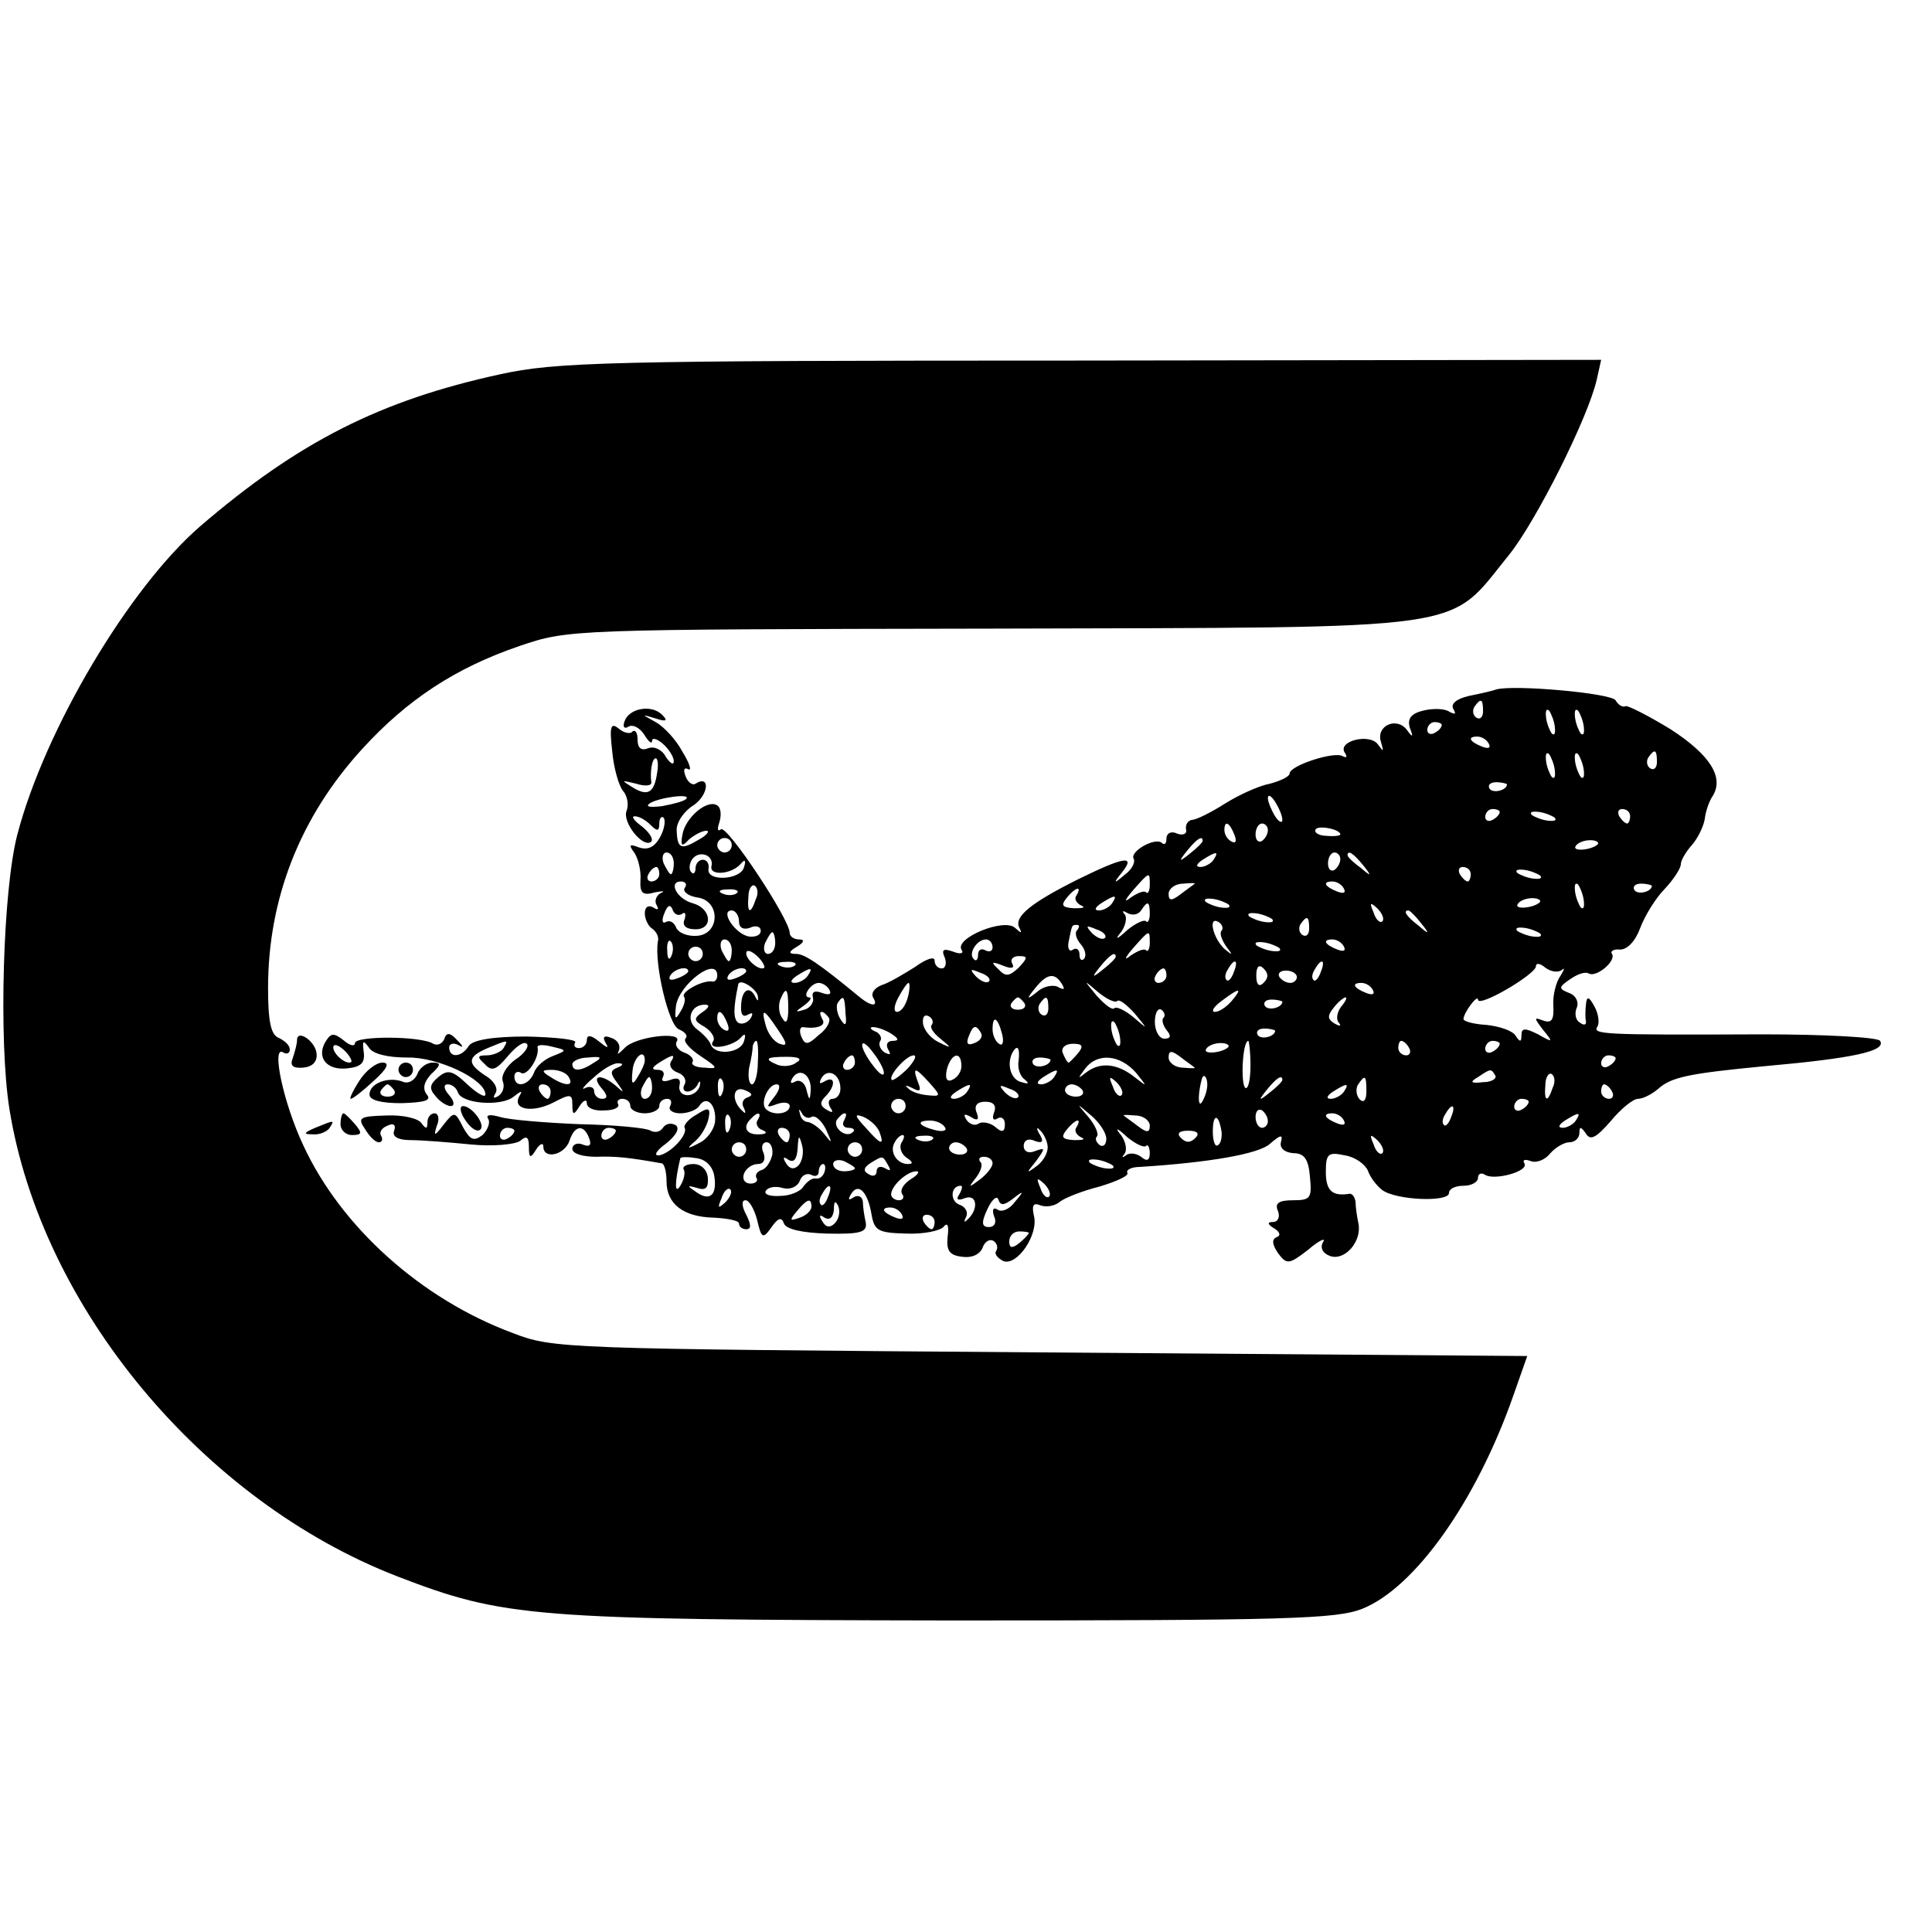 <?xml version="1.0" standalone="no"?>
<!DOCTYPE svg PUBLIC "-//W3C//DTD SVG 20010904//EN"
 "http://www.w3.org/TR/2001/REC-SVG-20010904/DTD/svg10.dtd">
<svg version="1.0" xmlns="http://www.w3.org/2000/svg"
 width="16pt" height="16pt" viewBox="0 0 16 16"
 preserveAspectRatio="xMidYMid meet">
<g transform="translate(0,16) scale(0.006,-0.006)"
fill="#000000" stroke="none">
<path d="M690 2150 c-165 -36 -278 -93 -414 -210 -98 -85 -214 -280 -252 -425
-20 -76 -26 -285 -11 -379 44 -274 267 -541 535 -645 148 -57 186 -60 764 -61
465 0 532 2 568 16 73 29 158 149 209 295 l19 54 -671 5 c-663 5 -673 5 -730
27 -126 47 -236 146 -288 258 -28 59 -45 140 -28 129 5 -3 9 -1 9 4 0 6 -7 12
-15 16 -11 4 -15 22 -15 69 0 123 44 236 130 330 62 68 129 112 217 142 68 23
69 23 652 24 674 2 627 -5 714 102 37 46 109 189 121 242 l6 27 -717 -1 c-658
0 -725 -2 -803 -19z"/>
<path d="M2065 1715 c-5 -2 -23 -6 -38 -9 -17 -4 -25 -11 -21 -18 4 -7 3 -8
-5 -4 -7 5 -23 5 -36 2 -17 -4 -23 -11 -19 -24 5 -13 4 -14 -4 -3 -14 19 -43
6 -36 -16 4 -14 4 -15 -4 -4 -11 16 -56 5 -46 -11 4 -6 3 -8 -3 -5 -11 7 -73
-13 -73 -24 0 -4 -12 -10 -27 -14 -16 -3 -44 -16 -63 -28 -19 -12 -39 -22 -45
-22 -5 -1 -9 -6 -8 -13 2 -6 -4 -9 -12 -6 -8 4 -15 1 -15 -7 0 -7 -3 -9 -6 -6
-9 9 -46 -12 -39 -22 2 -5 -3 -15 -13 -22 -15 -13 -16 -12 -3 4 19 24 2 21
-61 -10 -66 -33 -89 -52 -81 -67 4 -8 3 -8 -6 0 -15 14 -83 -14 -74 -30 4 -5
-1 -7 -11 -3 -14 5 -17 3 -12 -8 3 -8 1 -15 -4 -15 -6 0 -10 5 -10 11 0 6 -12
2 -27 -9 -16 -10 -36 -22 -46 -25 -10 -4 -15 -11 -12 -17 8 -13 -2 -13 -18 0
-58 48 -77 60 -88 60 -11 0 -11 3 1 10 10 6 11 10 3 10 -7 0 -13 4 -13 9 0 19
-87 150 -95 143 -5 -4 -5 1 -2 10 3 10 2 20 -3 23 -14 9 -44 -17 -48 -40 -3
-16 -1 -18 9 -7 7 6 18 12 24 12 5 0 1 -6 -10 -12 -25 -15 -30 -13 -31 12 -1
11 10 27 23 35 21 14 24 43 3 30 -4 -3 -11 2 -14 11 -3 8 -2 12 4 9 5 -3 2 8
-8 24 -9 17 -26 35 -37 41 -20 11 -20 11 0 5 15 -5 17 -3 9 5 -15 15 -46 9
-52 -9 -3 -8 0 -11 6 -7 6 3 15 -2 21 -11 6 -10 11 -14 11 -9 0 5 7 3 15 -4 8
-7 15 -18 15 -24 0 -6 -5 -3 -11 6 -5 10 -16 15 -24 12 -10 -4 -15 0 -15 12 0
9 -3 14 -7 11 -3 -4 -12 -2 -19 4 -11 9 -13 3 -9 -31 2 -23 9 -48 15 -55 6 -7
8 -19 5 -27 -7 -16 23 -53 34 -43 3 4 -3 13 -13 21 -11 8 -15 14 -10 14 6 0
15 -5 22 -12 9 -9 12 -9 12 2 0 7 3 11 6 8 3 -4 1 -16 -5 -27 -8 -14 -17 -18
-29 -14 -13 5 -15 4 -6 -8 5 -8 9 -24 8 -37 -1 -18 3 -22 20 -17 11 2 15 2 8
-1 -6 -3 -9 -11 -6 -16 4 -7 2 -8 -4 -4 -7 4 -12 1 -12 -8 0 -8 5 -18 10 -21
6 -4 10 -12 8 -18 -5 -31 15 -116 29 -121 9 -4 13 -9 9 -13 -3 -4 6 -14 21
-24 24 -16 25 -18 6 -16 -12 0 -20 4 -17 8 2 4 -3 10 -12 13 -8 3 -13 10 -10
15 10 15 -58 7 -72 -9 -8 -8 -11 -10 -8 -4 3 7 -1 15 -10 18 -10 4 -13 2 -8
-7 5 -8 2 -7 -9 2 -11 9 -17 10 -17 2 0 -6 -5 -11 -11 -11 -5 0 -8 3 -5 8 2 4
-28 7 -67 8 -48 0 -75 -5 -80 -13 -10 -16 -27 -17 -27 -2 0 5 6 7 13 3 7 -4 7
-2 -2 7 -10 11 -15 11 -18 1 -3 -6 -9 -9 -15 -6 -17 11 -108 11 -108 1 0 -5
-7 -4 -16 4 -13 10 -17 10 -24 -1 -14 -22 0 -41 29 -38 20 2 25 8 23 23 -2 15
-1 17 7 6 5 -9 26 -14 53 -14 42 1 108 -30 108 -51 0 -5 -11 1 -25 14 -20 19
-27 21 -40 10 -12 -10 -13 -16 -4 -26 6 -8 16 -14 21 -14 6 0 5 7 -2 15 -8 9
-8 15 -2 15 6 0 12 -5 14 -11 5 -16 60 -20 77 -6 10 8 13 9 8 1 -11 -19 18
-24 47 -9 23 12 26 12 26 -3 0 -15 2 -15 10 -2 5 8 10 10 10 4 0 -7 11 -11 24
-10 13 0 22 4 19 9 -2 4 1 7 6 7 6 0 11 -4 11 -10 0 -5 9 -10 20 -10 11 0 20
5 20 10 0 6 5 10 11 10 5 0 7 -4 4 -10 -3 -5 3 -10 14 -10 11 0 23 5 26 10 10
16 24 2 22 -21 -1 -11 -11 -25 -22 -30 -17 -9 -18 -8 -5 3 8 7 16 21 18 31 3
15 0 16 -17 5 -11 -6 -18 -15 -16 -18 5 -9 -19 -35 -35 -38 -8 -1 -5 6 9 16
15 12 20 22 13 26 -6 3 -13 2 -17 -4 -4 -6 -11 -7 -17 -4 -6 4 -50 8 -98 9
-48 2 -97 6 -110 10 -14 4 -20 3 -16 -3 3 -5 -1 -15 -8 -22 -12 -9 -17 -7 -27
11 -11 22 -12 22 -27 3 -12 -16 -14 -16 -9 -1 4 9 2 17 -3 17 -6 0 -10 -6 -10
-12 0 -10 -2 -10 -8 -2 -4 7 -26 12 -48 11 -38 -1 -41 -3 -30 -19 6 -10 14
-18 19 -18 4 0 6 4 3 9 -3 5 1 11 9 14 8 4 12 1 9 -7 -3 -8 5 -13 23 -13 15 0
53 -3 83 -6 31 -3 61 0 68 5 9 8 12 5 12 -8 0 -16 2 -17 10 -4 5 8 10 10 10 4
0 -18 29 -12 36 8 7 22 20 23 27 4 4 -10 1 -13 -9 -9 -7 3 -14 0 -14 -6 0 -7
15 -11 33 -11 27 1 45 -1 90 -9 4 0 7 -12 7 -25 0 -31 23 -49 65 -50 19 -1 35
-4 35 -8 0 -5 5 -8 10 -8 7 0 7 6 0 20 -6 11 -7 20 -1 20 5 0 12 -12 16 -27 6
-26 8 -27 20 -10 9 13 14 14 17 5 3 -8 25 -13 60 -14 46 -1 55 2 53 15 -2 9
-4 22 -4 29 -1 7 -6 10 -13 6 -7 -5 -8 -3 -3 5 10 16 23 2 28 -29 4 -22 9 -25
48 -26 24 -1 48 4 52 10 5 6 7 0 5 -14 -2 -19 2 -26 20 -28 13 -2 24 3 28 12
3 9 10 13 15 10 5 -3 7 -9 4 -14 -3 -4 2 -10 10 -14 19 -7 49 37 42 63 -3 14
-1 18 9 14 8 -3 20 -1 27 5 6 5 31 15 55 21 23 7 41 15 38 19 -2 4 6 8 17 8
96 6 165 18 180 32 15 13 18 13 15 2 -2 -8 5 -14 17 -15 15 0 21 -8 23 -32 3
-30 1 -33 -23 -33 -20 0 -26 -4 -21 -15 3 -8 0 -15 -7 -15 -8 0 -8 -3 2 -9 8
-5 9 -10 3 -12 -7 -3 -6 -10 2 -22 12 -16 15 -16 42 5 15 13 25 17 20 10 -4
-7 -1 -15 10 -19 20 -7 44 20 39 45 -2 9 -4 23 -4 30 -1 6 -4 11 -8 11 -24 -4
-33 4 -33 30 0 25 3 28 26 23 14 -2 28 -12 32 -21 3 -9 12 -21 20 -27 19 -14
92 -17 92 -4 0 6 9 10 20 10 11 0 20 5 20 11 0 5 4 8 10 4 13 -8 61 5 54 16
-3 5 1 6 9 3 8 -3 20 2 27 11 7 8 19 15 26 15 8 0 14 6 14 13 0 9 2 9 9 -1 6
-10 14 -6 34 17 14 17 31 31 38 31 7 0 20 7 28 14 18 16 42 21 146 31 124 11
169 21 160 35 -3 5 -76 9 -163 9 -225 -1 -234 0 -227 11 3 5 1 18 -4 27 -8 15
-11 15 -12 3 -1 -8 -1 -19 0 -23 1 -5 -3 -6 -8 -2 -6 3 -8 12 -5 20 4 8 -1 18
-10 21 -15 6 -15 8 1 19 10 7 21 11 26 8 10 -6 38 17 32 27 -3 4 3 7 11 6 10
0 21 11 28 30 6 16 21 41 34 54 12 13 22 28 22 34 0 5 7 17 15 26 8 9 16 25
18 36 1 10 6 25 11 32 16 26 -4 57 -58 92 -31 19 -59 33 -62 32 -4 -2 -10 1
-14 8 -6 10 -141 22 -165 15z m-18 -30 c0 -8 -4 -12 -9 -9 -5 3 -6 10 -3 15 9
13 12 11 12 -6z m99 -21 c1 -9 0 -13 -4 -10 -3 4 -7 14 -8 22 -1 9 0 13 4 10
3 -4 7 -14 8 -22z m40 0 c1 -9 0 -13 -4 -10 -3 4 -7 14 -8 22 -1 9 0 13 4 10
3 -4 7 -14 8 -22z m-196 2 c0 -3 -4 -8 -10 -11 -5 -3 -10 -1 -10 4 0 6 5 11
10 11 6 0 10 -2 10 -4z m65 -26 c3 -6 -1 -7 -9 -4 -18 7 -21 14 -7 14 6 0 13
-4 16 -10z m91 -36 c1 -9 0 -13 -4 -10 -3 4 -7 14 -8 22 -1 9 0 13 4 10 3 -4
7 -14 8 -22z m40 0 c1 -9 0 -13 -4 -10 -3 4 -7 14 -8 22 -1 9 0 13 4 10 3 -4
7 -14 8 -22z m101 11 c0 -8 -4 -12 -9 -9 -5 3 -6 10 -3 15 9 13 12 11 12 -6z
m-1380 -15 c-4 -28 -13 -33 -34 -20 -16 10 -16 10 5 5 12 -4 22 -3 21 2 -2 14
1 33 6 33 3 0 4 -9 2 -20z m1173 -16 c0 -8 -19 -13 -24 -6 -3 5 1 9 9 9 8 0
15 -2 15 -3z m-1133 -20 c-2 -3 -17 -7 -33 -10 -17 -2 -24 -1 -17 4 13 8 58
14 50 6z m823 -29 c0 -5 -5 -3 -10 5 -5 8 -10 20 -10 25 0 6 5 3 10 -5 5 -8
10 -19 10 -25z m300 11 c0 -3 -4 -8 -10 -11 -5 -3 -10 -1 -10 4 0 6 5 11 10
11 6 0 10 -2 10 -4z m76 -8 c3 -4 -1 -5 -10 -4 -8 1 -18 5 -22 8 -3 4 1 5 10
4 8 -1 18 -5 22 -8z m104 2 c0 -5 -2 -10 -4 -10 -3 0 -8 5 -11 10 -3 6 -1 10
4 10 6 0 11 -4 11 -10z m-546 -26 c3 -8 2 -12 -4 -9 -6 3 -10 10 -10 16 0 14
7 11 14 -7z m46 7 c0 -6 -4 -12 -8 -15 -5 -3 -9 1 -9 9 0 8 4 15 9 15 4 0 8
-4 8 -9z m100 -6 c0 -2 -9 -3 -19 -2 -11 0 -18 5 -15 9 4 6 34 0 34 -7z m-840
-15 c0 -5 -4 -10 -10 -10 -5 0 -10 5 -10 10 0 6 5 10 10 10 6 0 10 -4 10 -10z
m650 6 c0 -2 -8 -10 -17 -17 -16 -13 -17 -12 -4 4 13 16 21 21 21 13z m545 -5
c-9 -8 -36 -10 -30 -2 2 4 11 8 20 8 8 0 13 -3 10 -6z m-1275 -26 c0 -8 -2
-15 -4 -15 -2 0 -6 7 -10 15 -3 8 -1 15 4 15 6 0 10 -7 10 -15z m52 -4 c-3
-14 29 -11 41 4 5 6 7 4 4 -5 -4 -18 -53 -21 -49 -2 1 6 -2 12 -8 12 -5 0 -10
-5 -10 -12 0 -6 -3 -9 -6 -5 -3 3 -3 11 1 17 9 14 31 7 27 -9z m693 9 c-3 -5
-12 -10 -18 -10 -7 0 -6 4 3 10 19 12 23 12 15 0z m175 1 c0 -6 -4 -12 -8 -15
-5 -3 -9 1 -9 9 0 8 4 15 9 15 4 0 8 -4 8 -9z m31 -8 c13 -16 12 -17 -3 -4
-10 7 -18 15 -18 17 0 8 8 3 21 -13z m-971 -13 c0 -5 -5 -10 -11 -10 -5 0 -7
5 -4 10 3 6 8 10 11 10 2 0 4 -4 4 -10z m1120 0 c0 -5 -2 -10 -4 -10 -3 0 -8
5 -11 10 -3 6 -1 10 4 10 6 0 11 -4 11 -10z m96 -2 c3 -4 -1 -5 -10 -4 -8 1
-18 5 -22 8 -3 4 1 5 10 4 8 -1 18 -5 22 -8z m-539 -13 c0 -8 -3 -13 -5 -10
-3 3 -12 -1 -21 -7 -10 -8 -9 -4 3 10 23 26 23 26 23 7z m-642 -4 c-3 -5 5
-11 17 -13 33 -4 32 -51 0 -53 -13 -1 -26 4 -29 12 -3 7 -9 10 -14 7 -5 -3 -6
3 -2 12 4 11 8 13 11 6 2 -7 8 -10 13 -7 5 4 6 0 4 -7 -4 -9 2 -14 15 -14 25
0 22 29 -4 36 -22 6 -34 30 -16 30 6 0 9 -4 5 -9z m98 -16 c-7 -21 -12 -19
-10 4 0 11 5 18 9 15 4 -3 5 -11 1 -19z m606 22 c-2 -2 -11 -8 -20 -15 -12 -9
-16 -9 -16 1 0 7 9 14 20 14 11 1 18 1 16 0z m206 -7 c3 -6 -1 -7 -9 -4 -18 7
-21 14 -7 14 6 0 13 -4 16 -10z m331 -16 c1 -9 0 -13 -4 -10 -3 4 -7 14 -8 22
-1 9 0 13 4 10 3 -4 7 -14 8 -22z m94 20 c0 -8 -19 -13 -24 -6 -3 5 1 9 9 9 8
0 15 -2 15 -3z m-1263 -10 c-3 -3 -12 -4 -19 -1 -8 3 -5 6 6 6 11 1 17 -2 13
-5z m469 -3 c-4 -5 0 -11 6 -14 7 -3 3 -4 -9 -4 -17 1 -19 4 -11 14 12 15 22
18 14 4z m49 -11 c-3 -5 -12 -10 -18 -10 -7 0 -6 4 3 10 19 12 23 12 15 0z
m161 -2 c3 -4 -1 -5 -10 -4 -8 1 -18 5 -22 8 -3 4 1 5 10 4 8 -1 18 -5 22 -8z
m429 3 c-9 -8 -36 -10 -30 -2 2 4 11 8 20 8 8 0 13 -3 10 -6z m-538 -16 c0 -8
-3 -13 -5 -10 -3 3 -15 -3 -26 -12 -15 -14 -18 -14 -8 -2 6 9 8 20 4 24 -4 5
-2 5 5 1 6 -3 14 -2 18 4 9 14 12 13 12 -5z m321 -10 c-3 -3 -9 2 -12 12 -6
14 -5 15 5 6 7 -7 10 -15 7 -18z m-888 0 c0 -9 6 -12 15 -9 8 4 15 2 15 -4 0
-6 -7 -9 -16 -8 -19 3 -41 36 -24 36 5 0 10 -7 10 -15z m736 3 c3 -4 -1 -5
-10 -4 -8 1 -18 5 -22 8 -3 4 1 5 10 4 8 -1 18 -5 22 -8z m205 -5 c13 -16 12
-17 -3 -4 -17 13 -22 21 -14 21 2 0 10 -8 17 -17z m-275 -11 c-3 -3 0 -12 6
-21 10 -13 10 -14 -2 -4 -16 15 -23 46 -8 37 5 -3 7 -9 4 -12z m121 3 c0 -8
-4 -12 -9 -9 -5 3 -6 10 -3 15 9 13 12 11 12 -6z m-320 -2 c-4 -3 -2 -12 5
-20 6 -7 8 -16 4 -20 -3 -3 -6 -1 -6 6 0 7 -4 10 -9 7 -5 -4 -8 2 -6 11 5 24
4 23 12 23 3 0 3 -3 0 -7z m38 -11 c-3 -3 -11 0 -18 7 -9 10 -8 11 6 5 10 -3
15 -9 12 -12z m601 6 c3 -4 -1 -5 -10 -4 -8 1 -18 5 -22 8 -3 4 1 5 10 4 8 -1
18 -5 22 -8z m-1056 -13 c0 -8 -4 -15 -10 -15 -5 0 -7 7 -4 15 4 8 8 15 10 15
2 0 4 -7 4 -15z m517 0 c0 -8 -3 -13 -5 -10 -3 3 -12 -1 -21 -7 -10 -8 -9 -4
3 10 23 26 23 26 23 7z m-660 -17 c-3 -8 -6 -5 -6 6 -1 11 2 17 5 13 3 -3 4
-12 1 -19z m83 7 c0 -8 -2 -15 -4 -15 -2 0 -6 7 -10 15 -3 8 -1 15 4 15 6 0
10 -7 10 -15z m360 4 c0 -5 -4 -7 -10 -4 -5 3 -10 1 -10 -6 0 -7 -3 -10 -6 -6
-8 7 4 27 17 27 5 0 9 -5 9 -11z m396 -1 c3 -4 -1 -5 -10 -4 -8 1 -18 5 -22 8
-3 4 1 5 10 4 8 -1 18 -5 22 -8z m89 2 c3 -6 -1 -7 -9 -4 -18 7 -21 14 -7 14
6 0 13 -4 16 -10z m-885 -10 c0 -5 -4 -10 -10 -10 -5 0 -10 5 -10 10 0 6 5 10
10 10 6 0 10 -4 10 -10z m85 -19 c-6 -5 -25 10 -25 20 0 5 6 4 14 -3 8 -7 12
-15 11 -17z m351 0 c-13 -12 -18 -13 -28 -2 -11 10 -9 11 6 5 12 -5 17 -4 13
3 -3 5 1 10 9 10 13 0 13 -2 0 -16z m134 15 c0 -2 -8 -10 -17 -17 -16 -13 -17
-12 -4 4 13 16 21 21 21 13z m-443 -12 c-3 -3 -12 -4 -19 -1 -8 3 -5 6 6 6 11
1 17 -2 13 -5z m606 -9 c-3 -9 -8 -14 -10 -11 -3 3 -2 9 2 15 9 16 15 13 8 -4z
m41 -15 c-6 -6 -10 -3 -10 10 0 13 4 16 10 10 7 -7 7 -13 0 -20z m79 15 c-3
-9 -8 -14 -10 -11 -3 3 -2 9 2 15 9 16 15 13 8 -4z m333 3 c4 4 3 0 -2 -8 -6
-8 -11 -27 -10 -41 1 -20 -2 -25 -14 -21 -13 5 -13 4 0 -13 14 -17 14 -18 -7
-6 -18 9 -23 9 -23 -1 0 -10 -2 -10 -8 -1 -4 7 -22 13 -40 15 -18 1 -32 5 -32
8 0 9 20 35 20 27 0 -12 80 35 80 46 0 5 6 4 13 -2 8 -6 18 -7 23 -3z m-1206
-2 c0 -2 -7 -7 -16 -10 -8 -3 -12 -2 -9 4 6 10 25 14 25 6z m40 -6 c0 -5 -3
-9 -7 -8 -13 2 -43 -14 -39 -21 3 -4 0 -13 -5 -21 -7 -12 -8 -10 -6 8 4 30 57
70 57 42z m40 6 c0 -2 -7 -7 -16 -10 -8 -3 -12 -2 -9 4 6 10 25 14 25 6z m85
-6 c-3 -5 -12 -10 -18 -10 -7 0 -6 4 3 10 19 12 23 12 15 0z m250 -8 c-3 -3
-11 0 -18 7 -9 10 -8 11 6 5 10 -3 15 -9 12 -12z m245 8 c0 -5 -5 -10 -11 -10
-5 0 -7 5 -4 10 3 6 8 10 11 10 2 0 4 -4 4 -10z m180 -2 c0 -4 -4 -8 -9 -8 -6
0 -12 4 -15 8 -3 5 1 9 9 9 8 0 15 -4 15 -9z m-324 -10 c4 -7 3 -8 -5 -4 -6 4
-20 2 -29 -6 -15 -12 -16 -11 -3 5 16 20 27 22 37 5z m-420 -16 c1 -7 0 -8 -3
-2 -8 17 -19 11 -20 -10 -1 -13 2 -18 9 -14 7 4 8 2 4 -5 -4 -6 -12 -9 -17 -6
-7 5 -7 20 0 53 2 9 25 -6 27 -16z m99 8 c3 -6 -1 -7 -10 -4 -10 4 -15 2 -13
-6 2 -7 -4 -15 -12 -17 -13 -4 -13 -3 0 6 8 6 11 11 7 11 -11 0 2 20 13 20 5
0 12 -4 15 -10z m108 -10 c-3 -11 -9 -20 -15 -20 -5 0 -4 9 2 20 6 11 12 20
14 20 2 0 2 -9 -1 -20z m289 -5 c3 3 13 -5 24 -17 19 -23 19 -23 -2 -5 -11 9
-23 15 -26 12 -3 -3 -13 5 -24 17 -19 23 -19 23 2 5 11 -9 23 -15 26 -12z
m353 15 c3 -6 -1 -7 -9 -4 -18 7 -21 14 -7 14 6 0 13 -4 16 -10z m-807 -26 c0
-17 -3 -22 -8 -13 -5 6 -6 18 -3 26 8 19 11 16 11 -13z m612 11 c-7 -8 -17
-15 -23 -15 -6 0 -2 7 9 15 25 19 30 19 14 0z m-533 -17 c2 -17 0 -19 -7 -8
-5 8 -6 18 -4 22 8 12 10 10 11 -14z m247 14 c3 -5 -1 -9 -9 -9 -8 0 -12 4 -9
9 3 4 7 8 9 8 2 0 6 -4 9 -8z m33 -7 c0 -8 -4 -12 -9 -9 -5 3 -6 10 -3 15 9
13 12 11 12 -6z m323 9 c0 -8 -19 -13 -24 -6 -3 5 1 9 9 9 8 0 15 -2 15 -3z
m81 -7 c-6 -8 -7 -18 -3 -22 4 -5 1 -5 -6 -1 -10 6 -10 11 -1 22 6 8 14 14 16
14 3 0 0 -6 -6 -13z m-881 -7 c-13 -9 -13 -12 3 -21 9 -6 15 -15 11 -20 -8
-13 28 -7 39 6 5 6 7 4 4 -5 -4 -17 -40 -21 -46 -5 -2 6 -11 15 -19 21 -16 12
-9 34 11 34 7 0 6 -4 -3 -10z m636 -8 c-3 -3 -1 -10 4 -17 7 -8 6 -12 -3 -12
-7 0 -13 11 -13 23 0 12 4 20 9 17 4 -3 6 -8 3 -11z m-602 -8 c3 -8 2 -12 -4
-9 -6 3 -10 10 -10 16 0 14 7 11 14 -7z m70 -9 c13 -19 13 -23 2 -19 -8 3 -16
14 -19 25 -7 25 -3 24 17 -6z m70 17 c3 -5 -3 -16 -14 -24 -15 -14 -19 -14
-24 -2 -3 7 -2 13 2 13 20 -3 33 2 27 11 -3 6 -4 10 -1 10 3 0 7 -4 10 -8z
m142 -10 c-3 -3 2 -11 12 -19 16 -13 16 -14 -2 -5 -11 5 -21 17 -22 26 -1 9 2
13 8 10 5 -3 7 -8 4 -12z m97 -12 c3 -11 1 -18 -4 -14 -5 3 -9 12 -9 20 0 20
7 17 13 -6z m163 -6 c1 -9 0 -13 -4 -10 -3 4 -7 14 -8 22 -1 9 0 13 4 10 3 -4
7 -14 8 -22z m-316 6 c11 -7 11 -10 2 -10 -7 0 -10 -5 -6 -12 4 -7 3 -8 -5 -4
-6 4 -9 11 -6 16 3 4 -1 11 -7 13 -7 3 -8 6 -3 6 6 0 17 -4 25 -9z m124 1 c3
-5 -1 -11 -9 -14 -9 -4 -12 -1 -8 9 6 16 10 17 17 5z m406 3 c0 -8 -19 -13
-24 -6 -3 5 1 9 9 9 8 0 15 -2 15 -3z m-1275 -43 c-6 -5 -25 10 -25 20 0 5 6
4 14 -3 8 -7 12 -15 11 -17z m210 19 c-3 -5 -14 -10 -23 -10 -13 0 -14 -2 -3
-12 10 -11 16 -8 32 11 11 13 22 21 26 17 4 -3 -3 -14 -16 -22 -12 -9 -20 -22
-17 -30 3 -7 0 -16 -6 -20 -7 -4 -8 -3 -4 4 4 6 -2 17 -14 24 -26 17 -25 26 3
38 29 12 29 12 22 0z m68 -11 c-11 -4 -23 -14 -26 -23 -7 -18 -27 -22 -27 -5
0 5 4 8 9 5 8 -6 26 21 23 35 -1 4 8 4 20 1 21 -5 21 -5 1 -13z m283 -9 c0
-16 -4 -30 -8 -30 -4 0 -6 10 -4 23 3 12 5 25 5 30 1 4 3 7 5 7 2 0 3 -13 2
-30z m174 -14 c0 -6 -7 -1 -15 10 -8 10 -15 23 -15 28 0 6 7 1 15 -10 8 -10
15 -23 15 -28z m268 27 c-6 -7 -12 -13 -13 -13 -2 0 -5 6 -8 13 -3 7 3 13 14
13 13 0 15 -3 7 -13z m207 8 c-9 -8 -36 -10 -30 -2 2 4 11 8 20 8 8 0 13 -3
10 -6z m31 -25 c0 -19 -3 -33 -7 -31 -7 5 -4 65 4 65 1 0 3 -15 3 -34z m219
24 c3 -5 1 -10 -4 -10 -6 0 -11 5 -11 10 0 6 2 10 4 10 3 0 8 -4 11 -10z m125
6 c0 -3 -4 -8 -10 -11 -5 -3 -10 -1 -10 4 0 6 5 11 10 11 6 0 10 -2 10 -4z
m-664 -23 c-2 -10 2 -22 8 -26 7 -6 6 -7 -4 -4 -14 3 -21 23 -13 40 7 13 11 8
9 -10z m243 -10 c2 -1 -5 -1 -16 0 -11 0 -20 7 -20 14 0 10 4 10 16 1 9 -7 18
-13 20 -15z m-829 7 c-18 -12 -30 -13 -30 -2 0 4 10 9 22 9 18 2 20 0 8 -7z
m70 3 c0 -5 -5 -15 -10 -23 -7 -12 -9 -10 -7 8 1 19 17 33 17 15z m36 -2 c-3
-5 1 -12 10 -15 8 -3 12 -10 9 -16 -3 -5 -2 -10 4 -10 5 0 12 5 14 10 3 6 4 5
3 -2 -2 -7 -9 -13 -17 -13 -8 0 -13 6 -11 14 2 9 -3 11 -13 7 -9 -3 -13 -2
-10 4 3 6 0 10 -7 10 -9 0 -9 3 2 10 19 12 23 12 16 1z m173 -1 c-6 -5 -18 -6
-26 -3 -19 8 -16 11 13 11 17 0 22 -3 13 -8z m81 0 c0 -5 -5 -10 -11 -10 -5 0
-7 5 -4 10 3 6 8 10 11 10 2 0 4 -4 4 -10z m73 -8 c-10 -10 -20 -17 -22 -16
-6 5 20 34 30 34 5 0 1 -8 -8 -18z m74 3 c0 -8 -6 -16 -13 -19 -7 -3 -10 2 -7
15 6 22 20 26 20 4z m123 9 c0 -8 -19 -13 -24 -6 -3 5 1 9 9 9 8 0 15 -2 15
-3z m118 -18 c16 -20 16 -20 -2 -6 -24 19 -47 21 -66 7 -13 -10 -13 -10 -2 5
17 22 48 19 70 -6z m662 20 c0 -3 -4 -8 -10 -11 -5 -3 -10 -1 -10 4 0 6 5 11
10 11 6 0 10 -2 10 -4z m-1378 -13 c-10 -4 -10 -8 0 -21 10 -14 10 -15 -2 -4
-20 17 -35 15 -20 -3 9 -10 9 -15 1 -15 -6 0 -11 5 -11 11 0 5 -6 7 -12 4 -7
-4 -2 3 11 14 13 12 28 21 35 20 7 0 6 -3 -2 -6z m-67 -13 c8 -13 -5 -13 -25
0 -13 8 -13 10 2 10 9 0 20 -4 23 -10z m334 -18 c-1 -15 -2 -15 -6 1 -2 9 -9
14 -15 11 -7 -4 -8 -2 -4 5 10 15 26 4 25 -17z m41 2 c0 -8 -5 -14 -11 -14 -5
0 -7 -5 -3 -12 5 -7 3 -8 -5 -3 -9 5 -10 10 -2 18 15 15 14 30 -1 21 -7 -4 -8
-3 -4 5 9 14 26 5 26 -15z m123 8 c16 -18 16 -19 -3 -17 -11 1 -23 5 -27 10
-5 4 -2 4 6 0 11 -6 13 -4 8 8 -8 22 -4 21 16 -1z m172 8 c-3 -5 -12 -10 -18
-10 -7 0 -6 4 3 10 19 12 23 12 15 0z m609 2 c2 -4 -5 -9 -17 -9 -17 -2 -19 0
-7 7 18 12 18 12 24 2z m79 -17 c-7 -21 -12 -19 -10 4 0 11 5 18 9 15 4 -3 5
-11 1 -19z m-1243 0 c0 -8 -4 -15 -10 -15 -5 0 -7 7 -4 15 4 8 8 15 10 15 2 0
4 -7 4 -15z m97 -7 c-3 -8 -6 -5 -6 6 -1 11 2 17 5 13 3 -3 4 -12 1 -19z m551
-3 c-3 -3 -9 2 -12 12 -6 14 -5 15 5 6 7 -7 10 -15 7 -18z m118 10 c-1 -8 -5
-17 -8 -21 -5 -4 -4 16 1 34 3 9 9 -1 7 -13z m104 11 c0 -2 -8 -10 -17 -17
-16 -13 -17 -12 -4 4 13 16 21 21 21 13z m116 -16 c0 -12 -4 -16 -9 -11 -5 5
-6 14 -3 20 10 15 12 14 12 -9z m-1126 0 c0 -5 -2 -10 -4 -10 -3 0 -8 5 -11
10 -3 6 -1 10 4 10 6 0 11 -4 11 -10z m272 -8 c-7 -2 -9 -9 -5 -15 3 -7 2 -8
-2 -4 -16 14 -14 36 3 29 10 -4 12 -7 4 -10z m37 1 c-12 -15 -12 -16 4 -10 9
3 17 2 17 -3 0 -11 -23 -14 -33 -4 -8 8 3 34 15 34 6 0 4 -8 -3 -17z m266 7
c-3 -5 -12 -10 -18 -10 -7 0 -6 4 3 10 19 12 23 12 15 0z m70 -8 c-3 -3 -11 0
-18 7 -9 10 -8 11 6 5 10 -3 15 -9 12 -12z m89 10 c3 -5 -1 -9 -9 -9 -8 0 -15
4 -15 9 0 4 4 8 9 8 6 0 12 -4 15 -8z m361 -2 c-3 -5 -12 -10 -18 -10 -7 0 -6
4 3 10 19 12 23 12 15 0z m370 0 c3 -5 1 -10 -4 -10 -6 0 -11 5 -11 10 0 6 2
10 4 10 3 0 8 -4 11 -10z m-975 -20 c0 -5 -4 -10 -10 -10 -5 0 -10 5 -10 10 0
6 5 10 10 10 6 0 10 -4 10 -10z m122 -9 c-3 -8 -1 -12 5 -8 5 3 10 0 10 -8 0
-11 -4 -12 -13 -4 -7 6 -18 8 -23 5 -5 -4 -13 -1 -17 5 -5 8 -3 9 6 4 9 -6 12
-4 8 6 -4 10 1 15 12 15 11 0 16 -5 12 -15z m738 15 c0 -3 -4 -8 -10 -11 -5
-3 -10 -1 -10 4 0 6 5 11 10 11 6 0 10 -2 10 -4z m-990 -21 c5 3 14 -5 20 -17
9 -20 9 -21 -2 -7 -7 9 -17 16 -23 17 -5 0 -10 5 -11 12 -2 6 -1 7 3 0 2 -5 9
-8 13 -5z m407 -30 c0 -8 -4 -12 -9 -9 -5 4 -7 9 -4 12 3 3 -2 15 -11 26 -18
21 -18 21 3 3 11 -9 21 -24 21 -32z m223 24 c0 -5 -4 -9 -8 -9 -5 0 -9 7 -9
15 0 8 4 12 9 9 4 -3 8 -9 8 -15z m253 6 c-3 -9 -8 -14 -10 -11 -3 3 -2 9 2
15 9 16 15 13 8 -4z m-996 -17 c-3 -8 -6 -5 -6 6 -1 11 2 17 5 13 3 -3 4 -12
1 -19z m39 13 c-4 -5 0 -12 6 -14 8 -3 6 -6 -4 -6 -18 -1 -24 10 -11 22 9 10
15 8 9 -2z m119 -1 c-3 -5 -1 -10 6 -10 7 0 10 -3 6 -6 -9 -9 -28 6 -22 17 4
5 8 9 11 9 3 0 2 -4 -1 -10z m49 -16 c7 -19 2 -18 -19 6 -16 17 -16 20 -3 15
9 -4 19 -13 22 -21z m373 9 c0 -10 -4 -10 -16 -1 -9 7 -18 13 -20 15 -2 1 5 1
16 0 11 0 20 -7 20 -14z m99 -8 c1 -8 -1 -17 -5 -19 -4 -3 -7 6 -7 19 0 25 8
25 12 0z m169 15 c3 -6 -1 -7 -9 -4 -18 7 -21 14 -7 14 6 0 13 -4 16 -10z
m320 0 c-3 -5 -12 -10 -18 -10 -7 0 -6 4 3 10 19 12 23 12 15 0z m-871 -9 c4
-5 -3 -7 -14 -4 -23 6 -26 13 -6 13 8 0 17 -4 20 -9z m182 0 c-4 -5 0 -11 6
-14 7 -3 3 -4 -9 -4 -17 1 -19 4 -11 14 12 15 22 18 14 4z m-776 -5 c0 -3 -4
-8 -10 -11 -5 -3 -10 -1 -10 4 0 6 5 11 10 11 6 0 10 -2 10 -4z m140 0 c0 -3
-4 -8 -10 -11 -5 -3 -10 -1 -10 4 0 6 5 11 10 11 6 0 10 -2 10 -4z m240 -6 c0
-5 -2 -10 -4 -10 -3 0 -8 5 -11 10 -3 6 -1 10 4 10 6 0 11 -4 11 -10z m356
-15 c1 -8 -5 -20 -14 -27 -16 -12 -16 -11 -2 6 13 18 13 19 -1 14 -9 -4 -16
-1 -16 7 0 8 7 11 15 7 11 -4 13 -1 7 9 -5 8 -4 11 0 6 5 -4 10 -14 11 -22z
m136 0 c2 3 5 -2 5 -10 0 -10 -4 -12 -12 -5 -7 5 -16 6 -21 2 -5 -4 -6 -3 -2
2 4 5 2 16 -4 25 -10 12 -7 12 8 -2 11 -9 23 -15 26 -12z m68 11 c-7 -7 -13
-7 -20 0 -6 6 -3 10 10 10 13 0 16 -4 10 -10z m-548 -38 c-6 -6 -12 -5 -17 3
-5 8 -4 10 3 5 8 -5 12 1 13 16 1 18 2 19 6 4 3 -10 0 -23 -5 -28z m142 31
c-3 -6 0 -15 7 -20 9 -6 10 -9 2 -9 -15 0 -26 17 -18 30 3 6 8 10 11 10 3 0 2
-5 -2 -11z m43 5 c-3 -3 -12 -4 -19 -1 -8 3 -5 6 6 6 11 1 17 -2 13 -5z m621
-19 c-3 -3 -9 2 -12 12 -6 14 -5 15 5 6 7 -7 10 -15 7 -18z m-878 5 c0 -5 -4
-10 -10 -10 -5 0 -10 5 -10 10 0 6 5 10 10 10 6 0 10 -4 10 -10z m36 -7 c-2
-9 -8 -19 -14 -21 -7 -2 -10 -7 -8 -11 3 -4 -1 -8 -8 -8 -8 0 -12 6 -9 14 3 7
11 13 19 13 8 0 11 6 8 15 -4 8 -2 15 4 15 6 0 9 -8 8 -17z m124 7 c0 -5 -4
-10 -10 -10 -5 0 -10 5 -10 10 0 6 5 10 10 10 6 0 10 -4 10 -10z m144 2 c3 -5
-1 -9 -9 -9 -8 0 -15 4 -15 9 0 4 4 8 9 8 6 0 12 -4 15 -8z m-348 -39 c4 -27
-7 -35 -26 -21 -12 8 -12 9 2 5 12 -4 16 0 15 14 -1 11 -9 19 -20 19 -10 0
-16 -4 -13 -8 2 -4 0 -14 -5 -22 -8 -13 -8 4 0 38 1 2 11 2 23 0 13 -2 22 -12
24 -25z m194 11 c0 -2 -7 -4 -15 -4 -8 0 -15 4 -15 10 0 5 7 7 15 4 8 -4 15
-8 15 -10z m46 4 c4 -7 3 -8 -4 -4 -7 4 -12 2 -12 -4 0 -6 -5 -8 -11 -4 -8 4
-7 9 2 15 18 11 17 11 25 -3z m144 3 c0 -5 -8 -15 -17 -22 -16 -12 -17 -12 -6
2 7 9 10 19 6 22 -3 4 -1 7 5 7 7 0 12 -4 12 -9z m166 -3 c3 -4 -1 -5 -10 -4
-8 1 -18 5 -22 8 -3 4 1 5 10 4 8 -1 18 -5 22 -8z m-398 -9 c-2 -6 -7 -10 -12
-9 -5 1 -12 -4 -17 -11 -4 -7 -19 -13 -32 -13 -14 -1 -23 2 -20 7 3 5 13 7 23
4 11 -3 21 2 24 10 3 8 10 11 16 8 5 -3 10 -1 10 4 0 6 3 11 6 11 3 0 4 -5 2
-11z m119 -10 c-9 -6 -15 -14 -12 -20 4 -5 1 -9 -4 -9 -6 0 -11 4 -11 8 0 12
22 32 35 32 5 0 2 -5 -8 -11z m191 -24 c-3 -3 -9 2 -12 12 -6 14 -5 15 5 6 7
-7 10 -15 7 -18z m-447 -8 c-10 -9 -11 -8 -5 6 3 10 9 15 12 12 3 -3 0 -11 -7
-18z m142 8 c-3 -9 -8 -14 -10 -11 -3 3 -2 9 2 15 9 16 15 13 8 -4z m181 3
c-5 -7 -2 -9 8 -5 17 6 19 -16 3 -30 -4 -4 -5 -3 -2 3 4 7 0 15 -9 18 -13 5
-12 26 2 26 3 0 2 -5 -2 -12z m74 -6 c15 12 16 11 3 -4 -7 -10 -18 -15 -24
-11 -6 4 -8 0 -5 -9 4 -8 1 -15 -7 -15 -10 0 -11 6 -2 25 6 13 13 19 15 13 3
-9 8 -8 20 1z m-278 -11 c0 -5 -7 -12 -16 -15 -14 -5 -15 -4 -4 9 14 17 20 19
20 6z m32 -23 c-6 -6 -12 -6 -17 3 -5 8 -4 10 3 5 7 -4 12 0 13 11 0 12 2 13
6 5 3 -8 1 -18 -5 -24z m93 12 c3 -6 -1 -7 -9 -4 -18 7 -21 14 -7 14 6 0 13
-4 16 -10z m45 -10 c0 -5 -2 -10 -4 -10 -3 0 -8 5 -11 10 -3 6 -1 10 4 10 6 0
11 -4 11 -10z m130 -15 c0 -2 -6 -8 -13 -14 -10 -8 -14 -7 -14 2 0 8 6 14 14
14 7 0 13 -1 13 -2z"/>
<path d="M410 1231 c0 -5 -3 -16 -6 -25 -4 -10 0 -14 14 -13 13 1 20 8 19 19
-1 17 -27 35 -27 19z"/>
<path d="M496 1175 c-9 -14 -14 -25 -12 -25 3 0 17 11 32 25 19 17 22 25 12
25 -9 0 -23 -11 -32 -25z"/>
<path d="M550 1190 c0 -5 5 -10 10 -10 6 0 10 5 10 10 0 6 -4 10 -10 10 -5 0
-10 -4 -10 -10z"/>
<path d="M576 1184 c-4 -9 -13 -14 -21 -10 -20 7 -45 -3 -45 -18 0 -8 16 -12
44 -12 33 1 42 4 35 12 -6 8 -4 17 6 28 14 13 14 16 2 16 -8 0 -18 -7 -21 -16z
m-32 -22 c3 -5 -1 -9 -9 -9 -8 0 -12 4 -9 9 3 4 7 8 9 8 2 0 6 -4 9 -8z"/>
<path d="M642 1121 c7 -11 16 -17 20 -14 10 5 -10 33 -23 33 -5 0 -4 -9 3 -19z"/>
<path d="M470 1115 c0 -8 7 -15 16 -15 14 0 14 3 4 15 -7 8 -14 15 -16 15 -2
0 -4 -7 -4 -15z"/>
<path d="M435 1110 c-16 -7 -17 -9 -3 -9 9 -1 20 4 23 9 7 11 7 11 -20 0z"/>
</g>
</svg>
